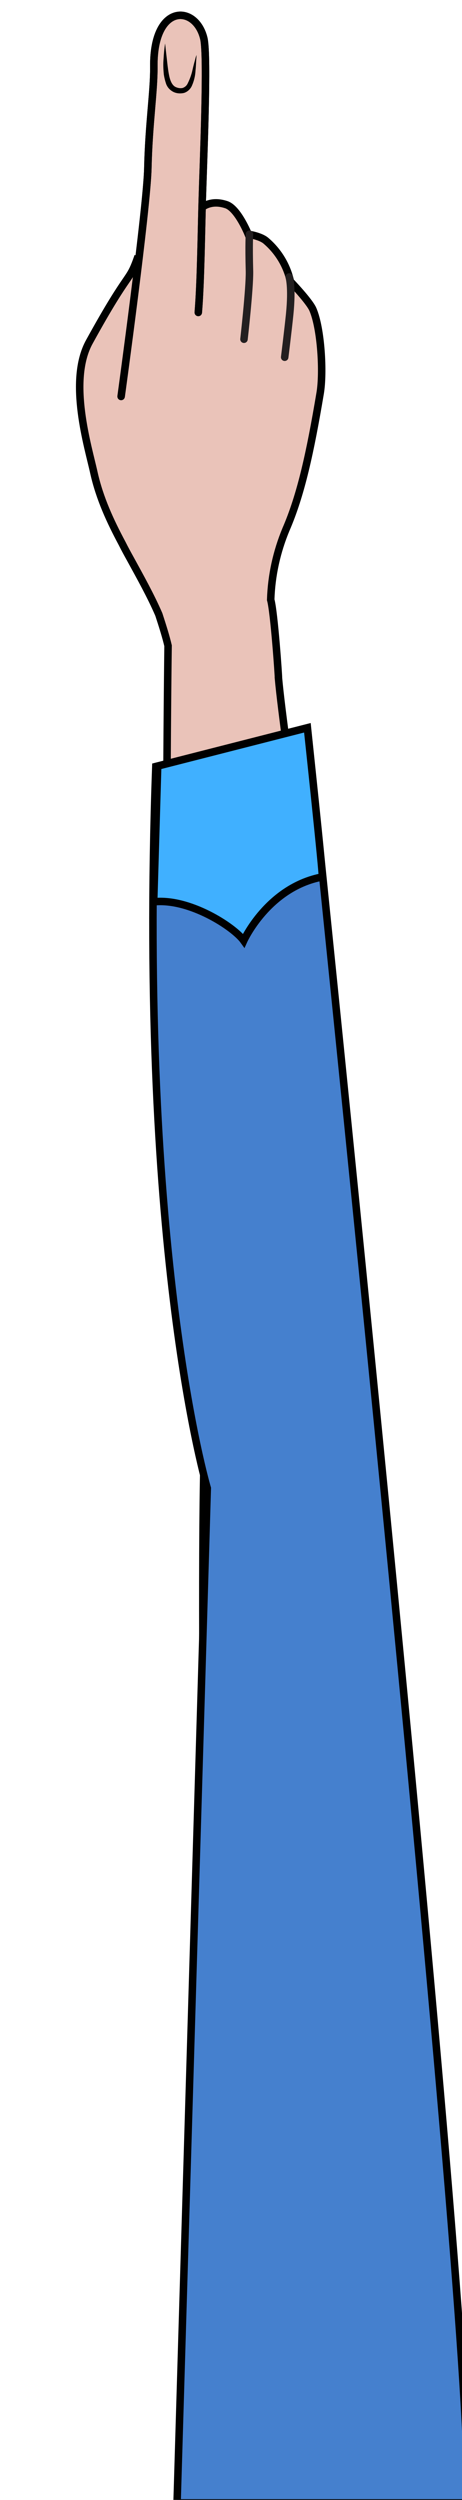 <?xml version="1.0" encoding="utf-8"?>
<!-- Generator: Adobe Illustrator 25.3.1, SVG Export Plug-In . SVG Version: 6.00 Build 0)  -->
<svg version="1.1"
	 id="Layer_1" xmlns:inkscape="http://www.inkscape.org/namespaces/inkscape" xmlns:sodipodi="http://sodipodi.sourceforge.net/DTD/sodipodi-0.dtd" xmlns:svg="http://www.w3.org/2000/svg"
	 xmlns="http://www.w3.org/2000/svg" xmlns:xlink="http://www.w3.org/1999/xlink" x="0px" y="0px" width="185px" height="1000px"
	 viewBox="0 0 185 1000" style="enable-background:new 0 0 185 1000;" xml:space="preserve">
<sodipodi:namedview  bordercolor="#000000" borderopacity="0.25" id="namedview6825" inkscape:current-layer="Layer_1" inkscape:cx="69.360676" inkscape:cy="535.58504" inkscape:deskcolor="#d1d1d1" inkscape:pagecheckerboard="0" inkscape:pageopacity="0.0" inkscape:showpageshadow="2" inkscape:window-height="1021" inkscape:window-maximized="1" inkscape:window-width="1920" inkscape:window-x="0" inkscape:window-y="768" inkscape:zoom="0.829" pagecolor="#ffffff" showgrid="false" showguides="true">
	</sodipodi:namedview>
<path id="skin2" style="fill:#EAC3B9;stroke:#000100;stroke-width:3;" d="M144.8,568.2
	c-0.6-17.2-5.4-83.4-11.6-138c-3.6-31.5-19.4-133-21.7-159
	c0.1-0.2-1.7-26.3-3.1-31.3c0.3-9.7,2.4-19.2,6.1-28.1
	c6-13.8,9.7-30.7,13.7-54.5c1.4-8.3,0.4-25.8-2.9-33.5
	c-1.4-3.3-9-11.2-9-11.2c-1.4-6.3-4.8-12-9.7-16.2
	c-2.2-2-7.2-2.7-7.2-2.7s-4.1-10.2-8.7-11.8
	C79.2,78,75.6,90.6,75.6,90.6l-19.3,24.8l-1-12.9
	c-3.9,11.2-3,4.2-19.5,34.2C27.1,152.4,35.4,179,37.6,189.1
	c2.3,10.3,6.6,19.5,11.3,28.3c1.1,2.2,2.2,4.2,3.2,6
	c4.1,7.5,8.2,14.8,11.5,22.4c1.5,4.6,2.8,8.7,3.7,12.5
	c0,0-1.9,142,1.7,175c6.7,62.1,13.8,131,13.8,131
	c-3.9,23.9,0.6,299,0.6,299c32.8,5.6,71.8,16.7,80.4-4.2
	c15.2-37-17.2-236-19.2-291L144.8,568.2z"/>
<path id="skin1" style="fill:#EAC3B9;stroke:#000100;stroke-width:3;" d="M48.5,158.6
	c0,0,10.4-75.6,10.7-91.4c0.4-17.8,2.5-30.8,2.4-40.5
	C61.3,1.3,78.3,1.8,81.6,15.3c1.7,7-0.2,50-0.6,64.6
	c-0.4,13.5-0.6,33-1.6,45.1"/>
<path id="path4" style="fill:none;stroke:#000100;stroke-width:3;stroke-linecap:round;stroke-linejoin:round;" d="
	M48.5,158.6c0,0,10.4-75.6,10.7-91.4c0.4-17.8,2.5-30.8,2.4-40.5
	C61.3,1.3,78.3,1.8,81.6,15.3c1.7,7-0.2,50-0.6,64.6
	c-0.4,13.5-0.6,33-1.6,45.1"/>
<path id="path6" style="fill:none;stroke:#231F20;stroke-width:3;stroke-linecap:round;stroke-linejoin:round;" d="
	M99.9,93.7c0,0-0.3,3.6,0,14.9C100,115.5,97.7,135.7,97.7,135.7"/>
<path id="path8" style="fill:none;stroke:#231F20;stroke-width:3;stroke-linecap:round;stroke-linejoin:round;" d="
	M115.8,110.8c0,0,1.3,3.8,0.2,14.9c-0.7,6.8-2,17.2-2,17.2"/>
<path id="path10" style="fill:none;" d="M66.1,17.4c0,0-4.6,25.9,10.7,16.5
	c0,0,1.5-4.4,2.9-21.3c0,0-7.4-9.9-13.8-1.1L66.1,17.4z"/>
<path id="path12" d="M66.1,17.4c0,0,0.1,0.6,0.2,1.7s0.3,2.6,0.5,4.4
	s0.4,3.9,0.8,6.1S68.7,34,70.3,34.8
	c0.9,0.4,1.8,0.6,2.8,0.4c0.9-0.3,1.6-0.9,2-1.7
	c0.9-1.8,1.6-3.7,2-5.6c0.4-1.8,0.8-3.2,1.1-4.3
	c0.1-0.5,0.3-1.1,0.5-1.6c0,0,0,0.6-0.1,1.7S78.5,26.3,78.3,28.1
	c-0.1,2.2-0.6,4.3-1.5,6.3c-0.6,1.3-1.8,2.4-3.2,2.8
	c-1.4,0.3-3,0.2-4.3-0.5C68,36,67,34.9,66.5,33.5
	c-0.4-1.2-0.7-2.4-0.9-3.7C65.4,27.7,65.3,25.6,65.5,23.5
	C65.6,21.5,65.8,19.4,66.1,17.4z"/>
<path id="path14" style="fill:#4580CE;stroke:#000000;stroke-width:3;stroke-miterlimit:10;" d="M70.9,1001.2
	L83,595.3c0,0-27.7-92.4-20.6-288.7l60.7-15.5c0,0,70.6,677.6,63.5,710.1
	L70.9,1001.2z"/>
<path id="path7728-18" inkscape:label="labeastin" sodipodi:nodetypes="cscccc" style="fill:#40B0FF;stroke:#000000;stroke-width:3;" d="
	M97.602,376.274c0,0,9.656-21.375,31.467-25.486
	c0.403-0.076-5.988-59.647-5.988-59.647l-59.934,15.302l-1.604,54.294
	C75.815,359.191,93.633,370.755,97.602,376.274z"/>
</svg>
